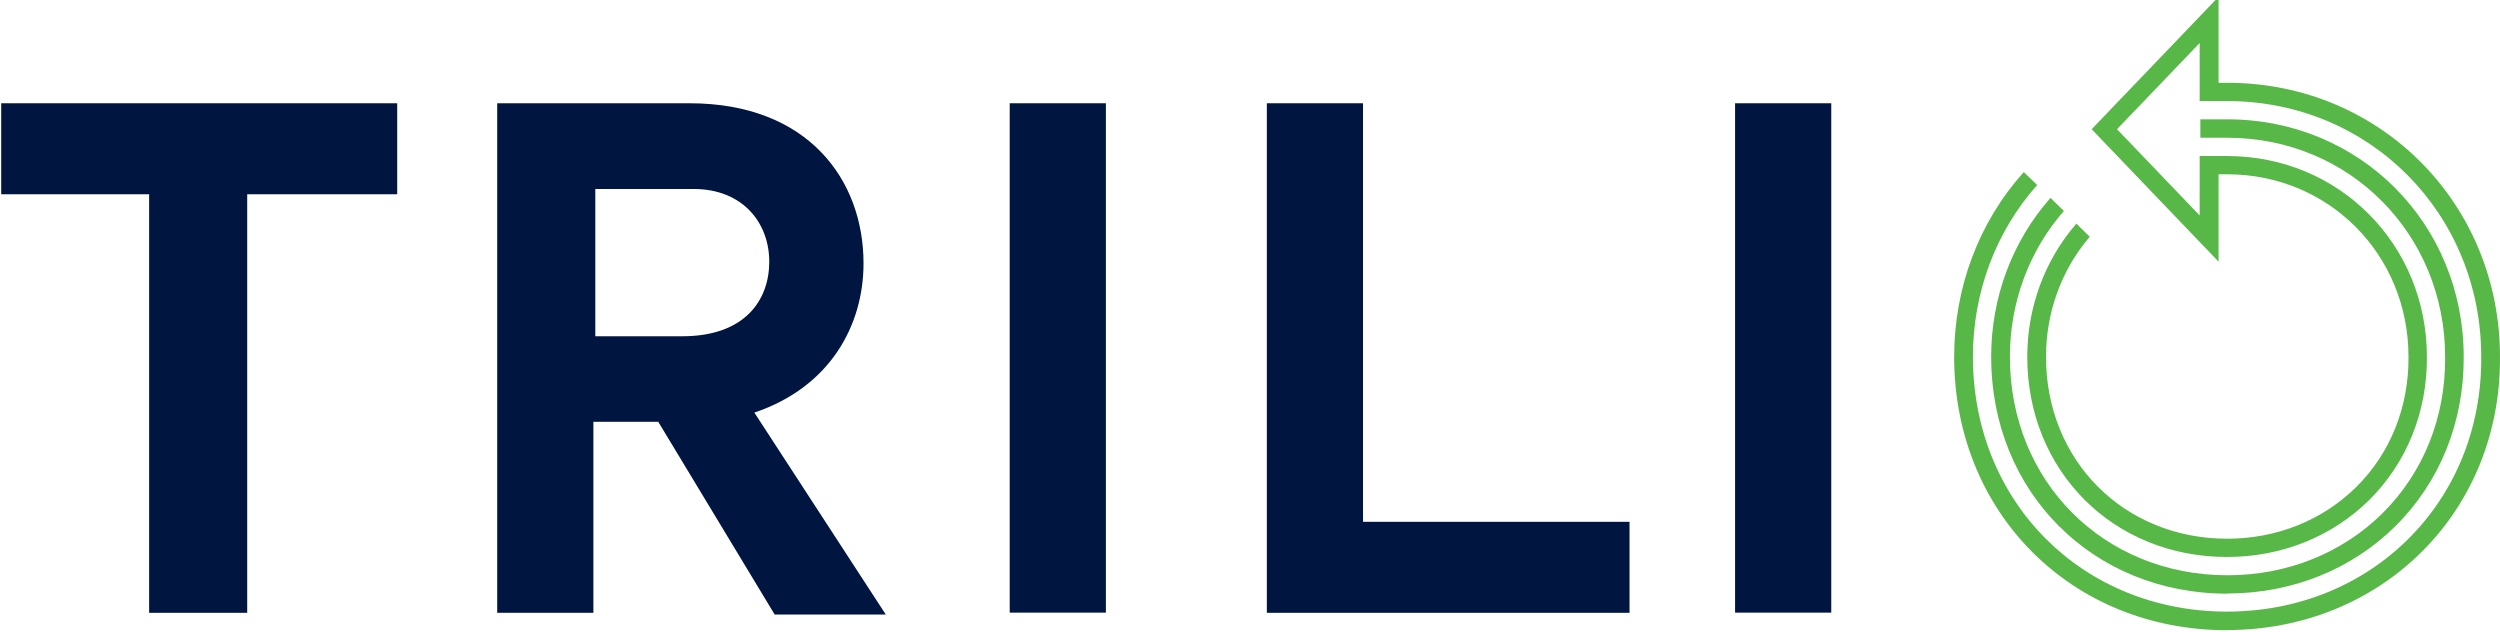 <svg width="95" height="24" viewBox="0 0 95 24" fill="none" xmlns="http://www.w3.org/2000/svg">
<g clip-path="url(#clip0_35_1182)">
<path d="M0.046 3.924V7.382H5.667V23.287H9.394V7.382H15.094V3.924H0.046Z" fill="#001641"/>
<path d="M25.01 16.028H22.549V23.287H18.894V3.924H26.204C30.703 3.924 32.814 6.83 32.814 10.009C32.814 12.357 31.548 14.711 28.665 15.678L33.659 23.351H29.437L25.01 16.022V16.028ZM22.622 12.778H25.927C28.315 12.778 29.232 11.397 29.232 9.944C29.232 8.491 28.249 7.181 26.349 7.181H22.622V12.778Z" fill="#001641"/>
<path d="M42.024 3.924H38.369V23.28H42.024V3.924Z" fill="#001641"/>
<path d="M48.14 3.924H51.795V19.829H61.922V23.287H48.14V3.924Z" fill="#001641"/>
<path d="M69.588 3.924H65.933V23.28H69.588V3.924Z" fill="#001641"/>
<path d="M84.636 22.553C87.09 22.553 89.359 21.645 91.028 19.991C92.717 18.318 93.634 16.035 93.621 13.563C93.621 8.497 89.676 4.534 84.642 4.534H83.613V5.235H84.642C89.28 5.235 92.915 8.893 92.915 13.57C92.935 15.86 92.084 17.968 90.534 19.505C88.997 21.023 86.905 21.86 84.649 21.86C79.932 21.86 76.376 18.292 76.376 13.563C76.376 11.494 77.102 9.529 78.428 8.017L77.92 7.518C76.468 9.159 75.664 11.3 75.664 13.563C75.664 18.694 79.523 22.56 84.642 22.56L84.636 22.553Z" fill="#58B847"/>
<path d="M84.636 23.942C87.466 23.942 90.085 22.891 92.011 20.984C93.958 19.057 95.02 16.417 95 13.563C95 7.745 90.468 3.172 84.689 3.146H84.306V-0.123L79.483 4.91L84.306 9.944V6.623H84.636C88.495 6.623 91.523 9.671 91.523 13.563C91.536 15.47 90.831 17.228 89.537 18.506C88.258 19.771 86.516 20.471 84.636 20.471C80.71 20.471 77.748 17.501 77.748 13.563C77.748 11.87 78.335 10.249 79.411 8.997L78.903 8.497C77.702 9.879 77.036 11.676 77.036 13.557C77.036 17.896 80.301 21.165 84.629 21.165C86.701 21.165 88.621 20.393 90.032 18.999C91.457 17.585 92.236 15.652 92.222 13.563C92.222 9.282 88.884 5.929 84.629 5.929H83.587V8.186L80.447 4.91L83.587 1.635V3.84H84.629C90.046 3.84 94.287 8.115 94.287 13.563C94.307 16.236 93.318 18.694 91.503 20.491C89.709 22.268 87.268 23.241 84.629 23.241C79.127 23.241 74.971 19.077 74.971 13.557C74.971 11.118 75.835 8.802 77.412 7.031L76.904 6.538C75.195 8.439 74.258 10.93 74.258 13.563C74.258 19.479 78.711 23.948 84.623 23.948L84.636 23.942Z" fill="#58B847"/>
</g>
<defs>
<clipPath id="clip0_35_1182">
<rect width="95" height="24" fill="white"/>
</clipPath>
</defs>
</svg>
